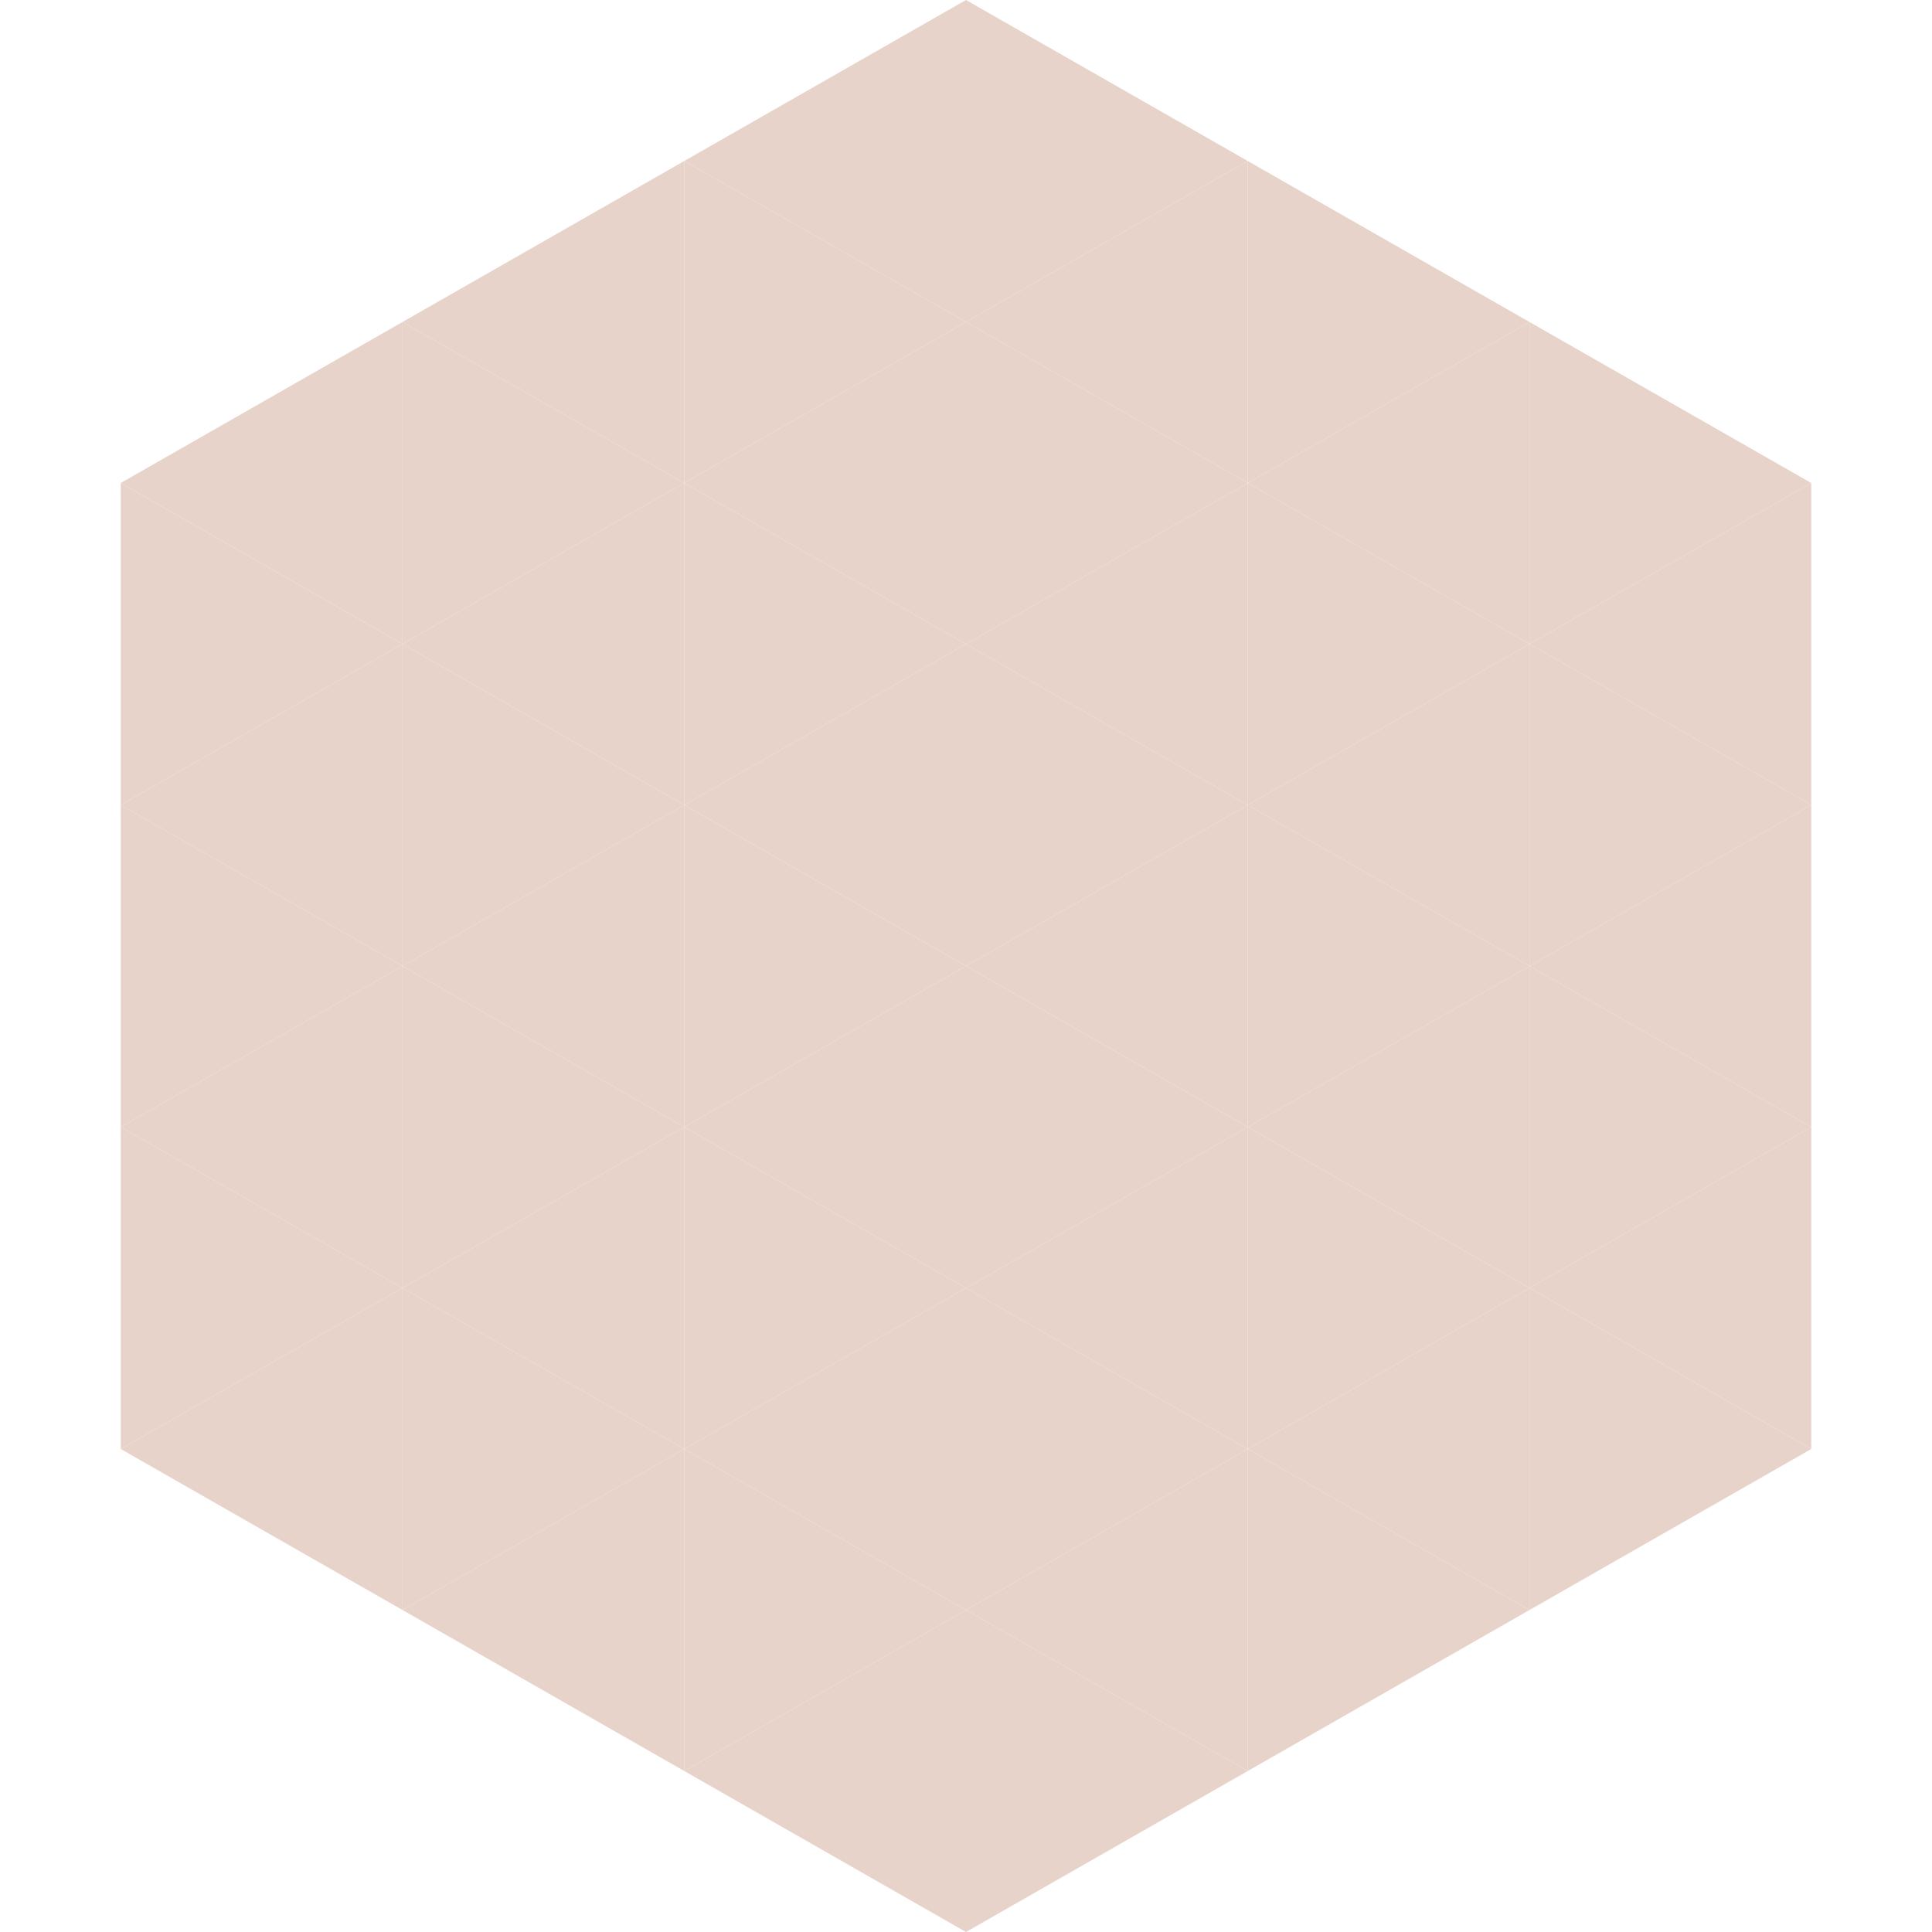 <?xml version="1.0"?>
<!-- Generated by SVGo -->
<svg width="240" height="240"
     xmlns="http://www.w3.org/2000/svg"
     xmlns:xlink="http://www.w3.org/1999/xlink">
<polygon points="50,40 15,60 50,80" style="fill:rgb(231,211,202)" />
<polygon points="190,40 225,60 190,80" style="fill:rgb(231,211,202)" />
<polygon points="15,60 50,80 15,100" style="fill:rgb(231,211,202)" />
<polygon points="225,60 190,80 225,100" style="fill:rgb(231,211,202)" />
<polygon points="50,80 15,100 50,120" style="fill:rgb(231,211,202)" />
<polygon points="190,80 225,100 190,120" style="fill:rgb(231,211,202)" />
<polygon points="15,100 50,120 15,140" style="fill:rgb(231,211,202)" />
<polygon points="225,100 190,120 225,140" style="fill:rgb(231,211,202)" />
<polygon points="50,120 15,140 50,160" style="fill:rgb(231,211,202)" />
<polygon points="190,120 225,140 190,160" style="fill:rgb(231,211,202)" />
<polygon points="15,140 50,160 15,180" style="fill:rgb(231,211,202)" />
<polygon points="225,140 190,160 225,180" style="fill:rgb(231,211,202)" />
<polygon points="50,160 15,180 50,200" style="fill:rgb(231,211,202)" />
<polygon points="190,160 225,180 190,200" style="fill:rgb(231,211,202)" />
<polygon points="15,180 50,200 15,220" style="fill:rgb(255,255,255); fill-opacity:0" />
<polygon points="225,180 190,200 225,220" style="fill:rgb(255,255,255); fill-opacity:0" />
<polygon points="50,0 85,20 50,40" style="fill:rgb(255,255,255); fill-opacity:0" />
<polygon points="190,0 155,20 190,40" style="fill:rgb(255,255,255); fill-opacity:0" />
<polygon points="85,20 50,40 85,60" style="fill:rgb(231,211,202)" />
<polygon points="155,20 190,40 155,60" style="fill:rgb(231,211,202)" />
<polygon points="50,40 85,60 50,80" style="fill:rgb(231,211,202)" />
<polygon points="190,40 155,60 190,80" style="fill:rgb(231,211,202)" />
<polygon points="85,60 50,80 85,100" style="fill:rgb(231,211,202)" />
<polygon points="155,60 190,80 155,100" style="fill:rgb(231,211,202)" />
<polygon points="50,80 85,100 50,120" style="fill:rgb(231,211,202)" />
<polygon points="190,80 155,100 190,120" style="fill:rgb(231,211,202)" />
<polygon points="85,100 50,120 85,140" style="fill:rgb(231,211,202)" />
<polygon points="155,100 190,120 155,140" style="fill:rgb(231,211,202)" />
<polygon points="50,120 85,140 50,160" style="fill:rgb(231,211,202)" />
<polygon points="190,120 155,140 190,160" style="fill:rgb(231,211,202)" />
<polygon points="85,140 50,160 85,180" style="fill:rgb(231,211,202)" />
<polygon points="155,140 190,160 155,180" style="fill:rgb(231,211,202)" />
<polygon points="50,160 85,180 50,200" style="fill:rgb(231,211,202)" />
<polygon points="190,160 155,180 190,200" style="fill:rgb(231,211,202)" />
<polygon points="85,180 50,200 85,220" style="fill:rgb(231,211,202)" />
<polygon points="155,180 190,200 155,220" style="fill:rgb(231,211,202)" />
<polygon points="120,0 85,20 120,40" style="fill:rgb(231,211,202)" />
<polygon points="120,0 155,20 120,40" style="fill:rgb(231,211,202)" />
<polygon points="85,20 120,40 85,60" style="fill:rgb(231,211,202)" />
<polygon points="155,20 120,40 155,60" style="fill:rgb(231,211,202)" />
<polygon points="120,40 85,60 120,80" style="fill:rgb(231,211,202)" />
<polygon points="120,40 155,60 120,80" style="fill:rgb(231,211,202)" />
<polygon points="85,60 120,80 85,100" style="fill:rgb(231,211,202)" />
<polygon points="155,60 120,80 155,100" style="fill:rgb(231,211,202)" />
<polygon points="120,80 85,100 120,120" style="fill:rgb(231,211,202)" />
<polygon points="120,80 155,100 120,120" style="fill:rgb(231,211,202)" />
<polygon points="85,100 120,120 85,140" style="fill:rgb(231,211,202)" />
<polygon points="155,100 120,120 155,140" style="fill:rgb(231,211,202)" />
<polygon points="120,120 85,140 120,160" style="fill:rgb(231,211,202)" />
<polygon points="120,120 155,140 120,160" style="fill:rgb(231,211,202)" />
<polygon points="85,140 120,160 85,180" style="fill:rgb(231,211,202)" />
<polygon points="155,140 120,160 155,180" style="fill:rgb(231,211,202)" />
<polygon points="120,160 85,180 120,200" style="fill:rgb(231,211,202)" />
<polygon points="120,160 155,180 120,200" style="fill:rgb(231,211,202)" />
<polygon points="85,180 120,200 85,220" style="fill:rgb(231,211,202)" />
<polygon points="155,180 120,200 155,220" style="fill:rgb(231,211,202)" />
<polygon points="120,200 85,220 120,240" style="fill:rgb(231,211,202)" />
<polygon points="120,200 155,220 120,240" style="fill:rgb(231,211,202)" />
<polygon points="85,220 120,240 85,260" style="fill:rgb(255,255,255); fill-opacity:0" />
<polygon points="155,220 120,240 155,260" style="fill:rgb(255,255,255); fill-opacity:0" />
</svg>
